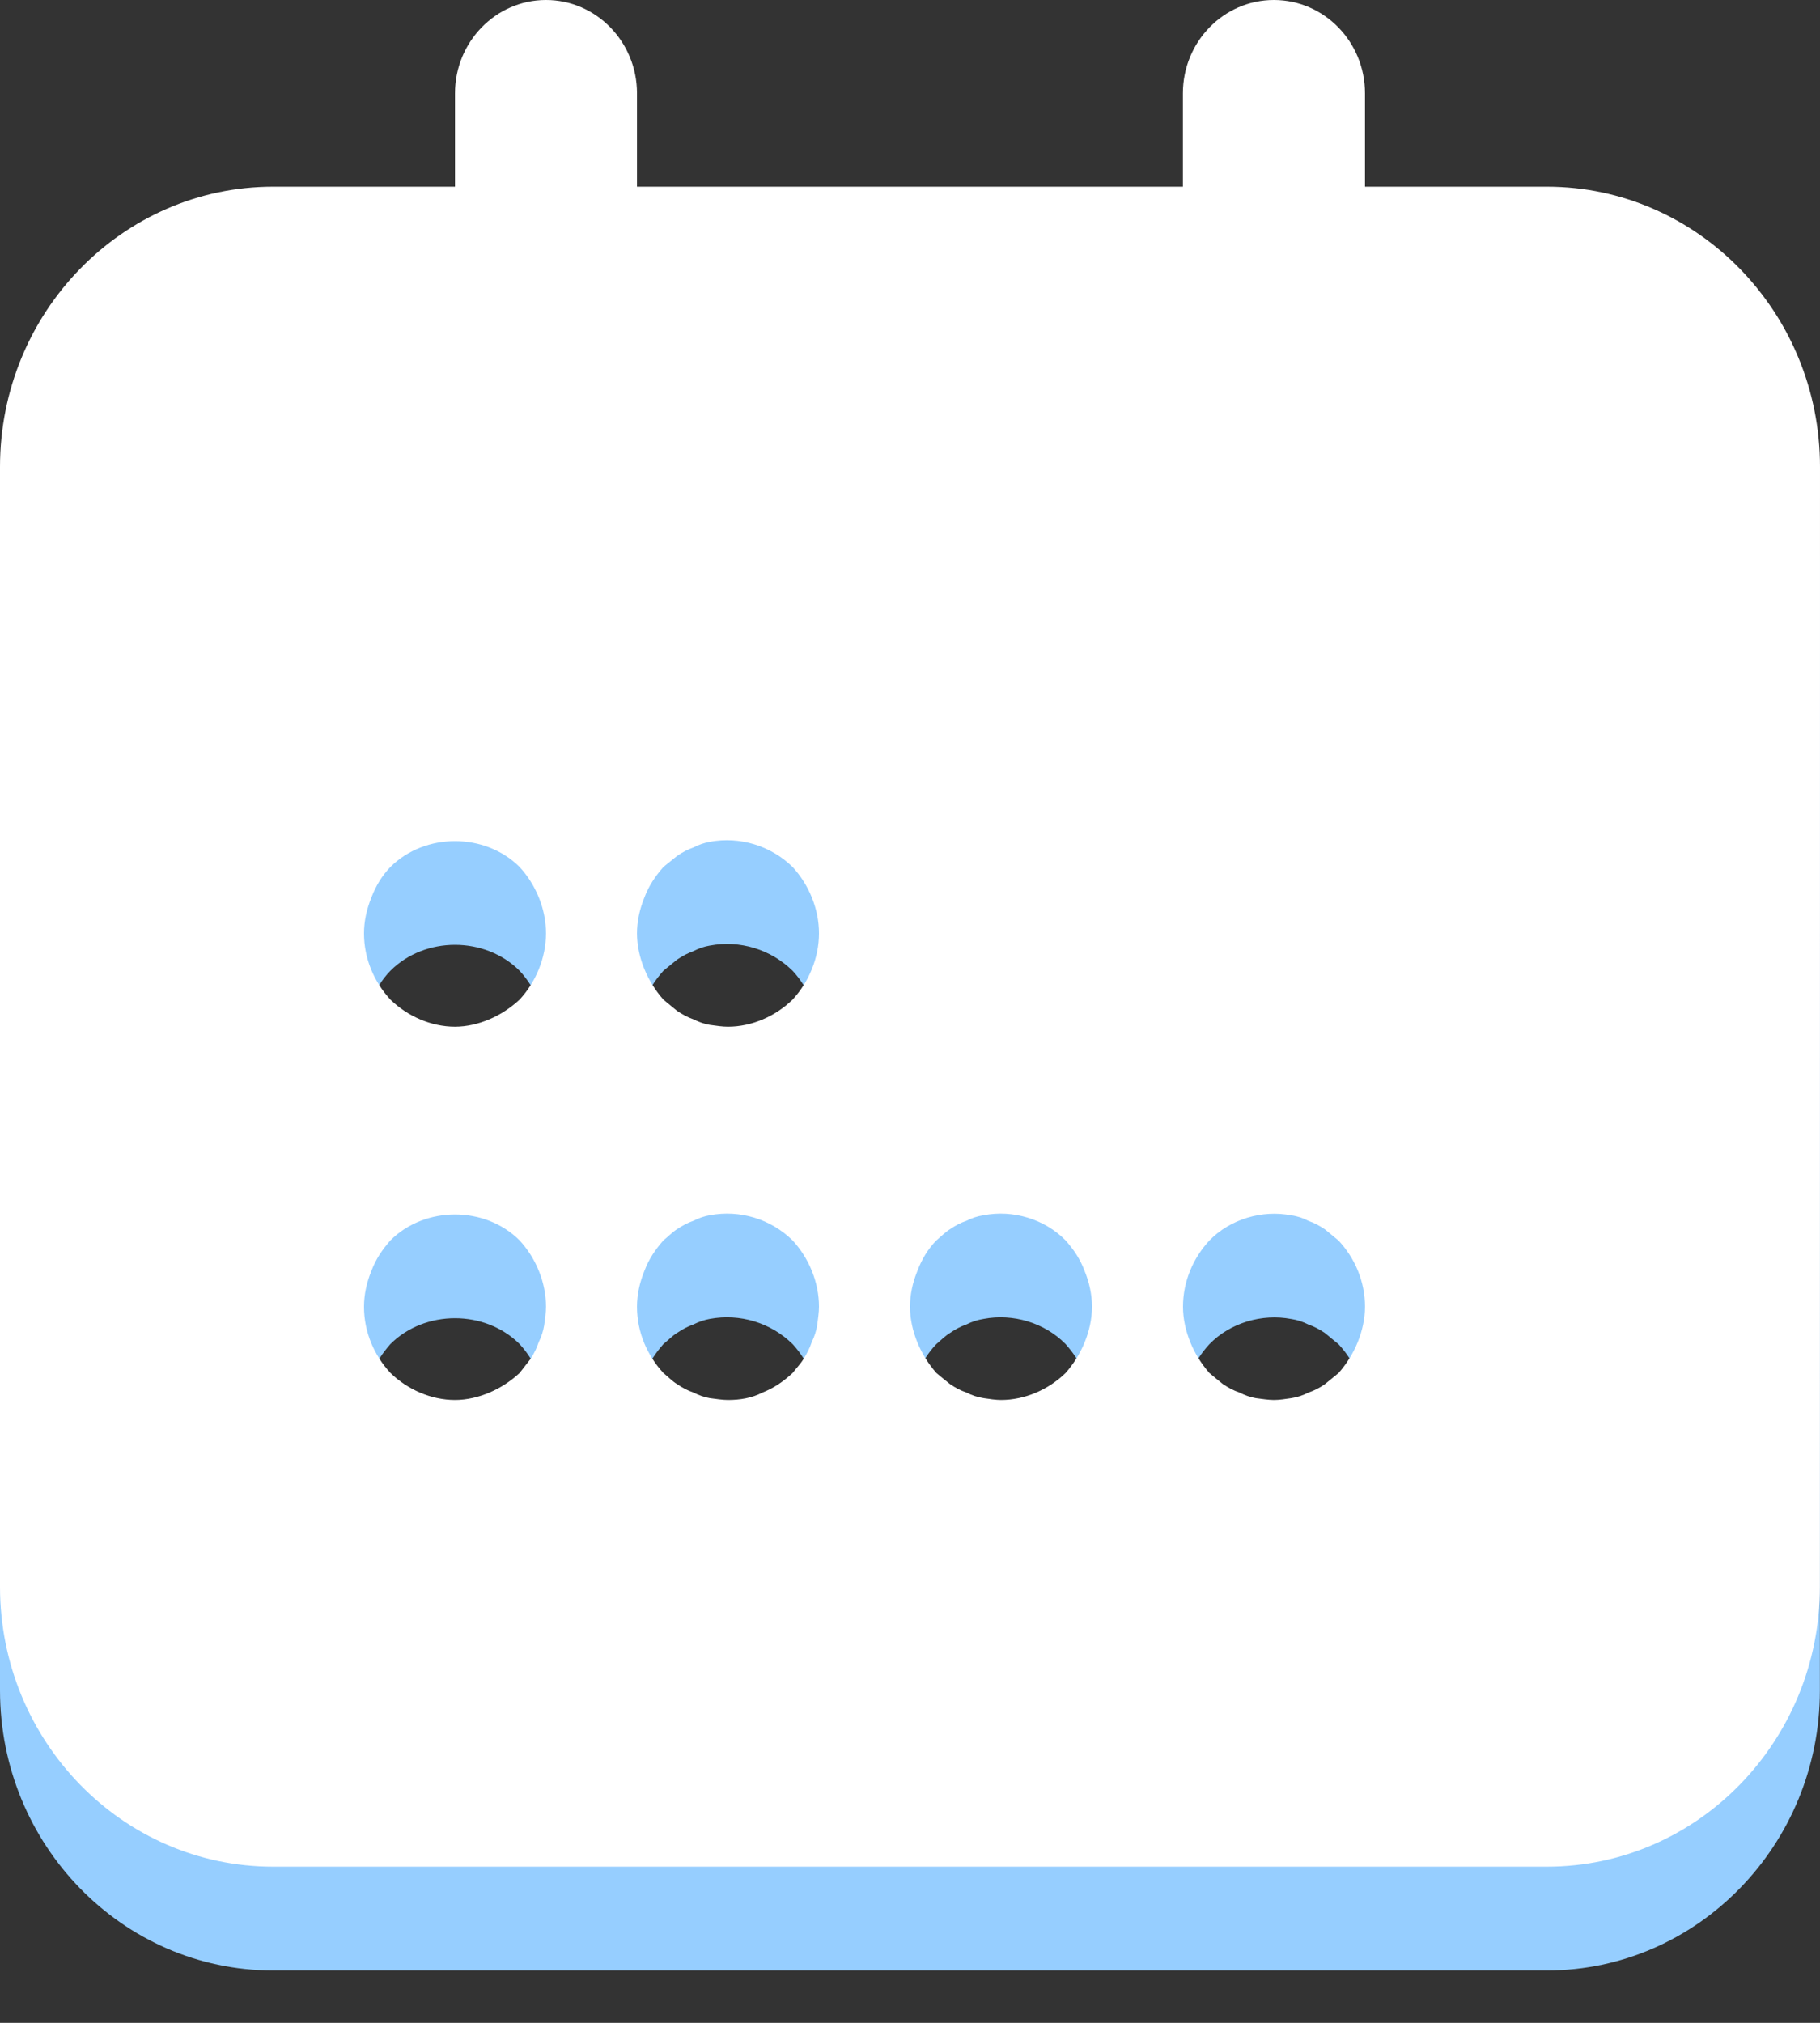 <svg width="18" height="20" viewBox="0 0 18 20" fill="none" xmlns="http://www.w3.org/2000/svg">
<rect x="0" y="0" width="18" height="20" fill="#333333" stroke="none"/>
<path d="M15.3 2.872H13.5L13.5 1.948C13.5 1.439 13.097 1.025 12.599 1.025C12.101 1.025 11.699 1.439 11.699 1.948V2.872H6.3V1.948C6.3 1.439 5.897 1.025 5.4 1.025C4.903 1.025 4.5 1.439 4.5 1.948V2.872H2.7C1.212 2.872 0 4.113 0 5.64V16.713C0 18.24 1.211 19.482 2.7 19.482H15.299C16.788 19.482 17.999 18.24 17.999 16.713L18 5.64C18 4.113 16.788 2.872 15.3 2.872ZM5.382 14.129C5.373 14.185 5.355 14.24 5.328 14.295C5.31 14.351 5.283 14.406 5.247 14.461C5.211 14.507 5.175 14.553 5.139 14.6C5.049 14.683 4.95 14.747 4.842 14.794C4.734 14.84 4.617 14.867 4.5 14.867C4.266 14.867 4.032 14.765 3.862 14.6C3.699 14.424 3.6 14.194 3.6 13.945C3.6 13.825 3.627 13.705 3.672 13.594C3.717 13.474 3.78 13.382 3.861 13.289C4.203 12.948 4.797 12.948 5.139 13.289C5.301 13.465 5.4 13.705 5.4 13.945C5.4 14 5.391 14.064 5.382 14.129ZM5.139 10.909C5.049 10.992 4.95 11.056 4.842 11.102C4.734 11.148 4.617 11.177 4.5 11.177C4.266 11.177 4.032 11.075 3.862 10.909C3.699 10.734 3.6 10.503 3.6 10.254C3.6 10.133 3.627 10.013 3.672 9.902C3.717 9.782 3.78 9.681 3.861 9.598C4.203 9.256 4.797 9.256 5.139 9.598C5.301 9.773 5.4 10.013 5.4 10.254C5.4 10.493 5.301 10.734 5.139 10.909ZM8.082 14.129C8.073 14.185 8.055 14.24 8.028 14.295C8.01 14.351 7.982 14.406 7.947 14.461C7.92 14.507 7.875 14.553 7.839 14.6C7.749 14.683 7.658 14.747 7.542 14.794C7.434 14.849 7.317 14.867 7.2 14.867C7.146 14.867 7.083 14.858 7.02 14.849C6.966 14.84 6.912 14.821 6.858 14.794C6.804 14.776 6.75 14.747 6.696 14.711C6.651 14.683 6.606 14.637 6.561 14.6C6.399 14.424 6.3 14.194 6.3 13.945C6.3 13.825 6.327 13.705 6.372 13.594C6.417 13.474 6.48 13.382 6.561 13.289C6.606 13.253 6.651 13.206 6.696 13.179C6.75 13.142 6.804 13.114 6.858 13.095C6.912 13.068 6.966 13.05 7.02 13.04C7.317 12.985 7.623 13.077 7.839 13.289C8.001 13.465 8.1 13.705 8.1 13.945C8.1 14 8.09 14.064 8.082 14.129ZM7.839 10.909C7.668 11.075 7.434 11.177 7.2 11.177C7.146 11.177 7.083 11.167 7.02 11.159C6.966 11.149 6.912 11.131 6.858 11.103C6.804 11.084 6.75 11.056 6.696 11.019C6.651 10.983 6.606 10.946 6.561 10.909C6.48 10.817 6.417 10.715 6.372 10.604C6.327 10.493 6.3 10.374 6.3 10.254C6.3 10.133 6.327 10.013 6.372 9.902C6.417 9.782 6.48 9.69 6.561 9.598C6.606 9.561 6.651 9.524 6.696 9.488C6.75 9.451 6.804 9.423 6.858 9.404C6.912 9.376 6.966 9.358 7.02 9.349C7.317 9.293 7.623 9.386 7.839 9.598C8.001 9.773 8.1 10.013 8.1 10.254C8.1 10.493 8.001 10.734 7.839 10.909ZM10.728 14.295C10.683 14.406 10.62 14.507 10.539 14.6C10.368 14.766 10.134 14.867 9.9 14.867C9.846 14.867 9.783 14.858 9.729 14.849C9.666 14.84 9.612 14.821 9.558 14.794C9.504 14.776 9.45 14.747 9.396 14.711C9.35 14.674 9.305 14.637 9.261 14.6C9.18 14.507 9.117 14.406 9.072 14.295C9.027 14.185 9 14.064 9 13.945C9 13.825 9.027 13.705 9.072 13.594C9.117 13.474 9.18 13.372 9.261 13.289C9.305 13.252 9.35 13.206 9.396 13.179C9.45 13.141 9.504 13.114 9.558 13.095C9.612 13.068 9.666 13.05 9.729 13.04C10.017 12.985 10.331 13.077 10.539 13.289C10.62 13.381 10.683 13.474 10.728 13.594C10.773 13.705 10.8 13.825 10.8 13.945C10.8 14.064 10.773 14.185 10.728 14.295ZM13.428 14.295C13.383 14.406 13.32 14.507 13.239 14.6C13.194 14.637 13.149 14.674 13.104 14.711C13.05 14.748 12.996 14.776 12.942 14.794C12.887 14.821 12.834 14.84 12.771 14.849C12.717 14.858 12.653 14.867 12.6 14.867C12.545 14.867 12.483 14.858 12.42 14.849C12.366 14.84 12.312 14.821 12.258 14.794C12.203 14.776 12.15 14.747 12.095 14.711C12.05 14.674 12.005 14.637 11.961 14.6C11.88 14.507 11.817 14.406 11.772 14.295C11.727 14.185 11.7 14.064 11.7 13.945C11.7 13.696 11.799 13.465 11.961 13.29C12.167 13.078 12.483 12.986 12.77 13.041C12.833 13.05 12.887 13.069 12.941 13.096C12.995 13.114 13.049 13.143 13.103 13.179C13.148 13.217 13.193 13.253 13.238 13.29C13.401 13.465 13.5 13.696 13.5 13.945C13.5 14.064 13.473 14.185 13.428 14.295Z" fill="#96CEFF"/>
<path d="M15.3 1.846H13.5L13.5 0.923C13.5 0.414 13.097 0 12.599 0C12.101 0 11.699 0.414 11.699 0.923V1.846H6.3V0.923C6.3 0.414 5.897 0 5.4 0C4.903 0 4.5 0.414 4.5 0.923V1.846H2.7C1.212 1.846 0 3.088 0 4.615V15.688C0 17.215 1.211 18.456 2.7 18.456H15.299C16.788 18.456 17.999 17.215 17.999 15.688L18 4.615C18 3.088 16.788 1.846 15.3 1.846ZM5.382 13.104C5.373 13.159 5.355 13.215 5.328 13.27C5.31 13.325 5.283 13.381 5.247 13.436C5.211 13.482 5.175 13.528 5.139 13.575C5.049 13.658 4.95 13.722 4.842 13.768C4.734 13.814 4.617 13.842 4.5 13.842C4.266 13.842 4.032 13.74 3.862 13.575C3.699 13.399 3.6 13.169 3.6 12.92C3.6 12.799 3.627 12.679 3.672 12.569C3.717 12.448 3.78 12.357 3.861 12.264C4.203 11.922 4.797 11.922 5.139 12.264C5.301 12.44 5.4 12.679 5.4 12.92C5.4 12.975 5.391 13.039 5.382 13.104ZM5.139 9.883C5.049 9.966 4.95 10.031 4.842 10.077C4.734 10.123 4.617 10.151 4.5 10.151C4.266 10.151 4.032 10.049 3.862 9.884C3.699 9.708 3.6 9.477 3.6 9.228C3.6 9.108 3.627 8.988 3.672 8.877C3.717 8.757 3.78 8.656 3.861 8.572C4.203 8.231 4.797 8.231 5.139 8.572C5.301 8.748 5.4 8.988 5.4 9.228C5.4 9.468 5.301 9.708 5.139 9.883ZM8.082 13.104C8.073 13.159 8.055 13.215 8.028 13.27C8.01 13.325 7.982 13.381 7.947 13.436C7.92 13.482 7.875 13.528 7.839 13.575C7.749 13.658 7.658 13.722 7.542 13.768C7.434 13.824 7.317 13.842 7.2 13.842C7.146 13.842 7.083 13.832 7.02 13.824C6.966 13.814 6.912 13.796 6.858 13.768C6.804 13.75 6.75 13.722 6.696 13.685C6.651 13.658 6.606 13.612 6.561 13.575C6.399 13.399 6.3 13.169 6.3 12.92C6.3 12.799 6.327 12.679 6.372 12.569C6.417 12.448 6.48 12.357 6.561 12.264C6.606 12.228 6.651 12.181 6.696 12.153C6.75 12.117 6.804 12.088 6.858 12.07C6.912 12.043 6.966 12.024 7.02 12.015C7.317 11.959 7.623 12.052 7.839 12.264C8.001 12.44 8.1 12.679 8.1 12.92C8.1 12.975 8.09 13.039 8.082 13.104ZM7.839 9.883C7.668 10.049 7.434 10.151 7.2 10.151C7.146 10.151 7.083 10.142 7.02 10.133C6.966 10.124 6.912 10.105 6.858 10.078C6.804 10.059 6.75 10.031 6.696 9.994C6.651 9.958 6.606 9.92 6.561 9.883C6.48 9.791 6.417 9.689 6.372 9.579C6.327 9.468 6.3 9.348 6.3 9.228C6.3 9.108 6.327 8.988 6.372 8.877C6.417 8.757 6.48 8.665 6.561 8.572C6.606 8.536 6.651 8.499 6.696 8.463C6.75 8.425 6.804 8.398 6.858 8.379C6.912 8.351 6.966 8.333 7.02 8.323C7.317 8.268 7.623 8.361 7.839 8.572C8.001 8.748 8.1 8.988 8.1 9.228C8.1 9.468 8.001 9.708 7.839 9.883ZM10.728 13.27C10.683 13.381 10.62 13.482 10.539 13.575C10.368 13.741 10.134 13.842 9.9 13.842C9.846 13.842 9.783 13.832 9.729 13.824C9.666 13.814 9.612 13.796 9.558 13.768C9.504 13.75 9.45 13.722 9.396 13.685C9.35 13.649 9.305 13.612 9.261 13.575C9.18 13.482 9.117 13.381 9.072 13.27C9.027 13.159 9 13.039 9 12.92C9 12.799 9.027 12.679 9.072 12.569C9.117 12.448 9.18 12.347 9.261 12.264C9.305 12.227 9.35 12.181 9.396 12.153C9.45 12.116 9.504 12.088 9.558 12.07C9.612 12.043 9.666 12.024 9.729 12.015C10.017 11.959 10.331 12.052 10.539 12.264C10.62 12.356 10.683 12.448 10.728 12.569C10.773 12.679 10.8 12.8 10.8 12.92C10.8 13.039 10.773 13.159 10.728 13.27ZM13.428 13.27C13.383 13.381 13.32 13.482 13.239 13.575C13.194 13.612 13.149 13.648 13.104 13.685C13.05 13.723 12.996 13.75 12.942 13.768C12.887 13.796 12.834 13.814 12.771 13.824C12.717 13.832 12.653 13.842 12.6 13.842C12.545 13.842 12.483 13.832 12.42 13.824C12.366 13.814 12.312 13.796 12.258 13.768C12.203 13.75 12.15 13.722 12.095 13.685C12.05 13.649 12.005 13.612 11.961 13.575C11.88 13.482 11.817 13.381 11.772 13.27C11.727 13.159 11.7 13.039 11.7 12.92C11.7 12.671 11.799 12.44 11.961 12.265C12.167 12.053 12.483 11.96 12.77 12.016C12.833 12.024 12.887 12.043 12.941 12.071C12.995 12.089 13.049 12.118 13.103 12.154C13.148 12.191 13.193 12.228 13.238 12.265C13.401 12.44 13.5 12.671 13.5 12.92C13.5 13.039 13.473 13.159 13.428 13.27Z" fill="white"/>
</svg>
